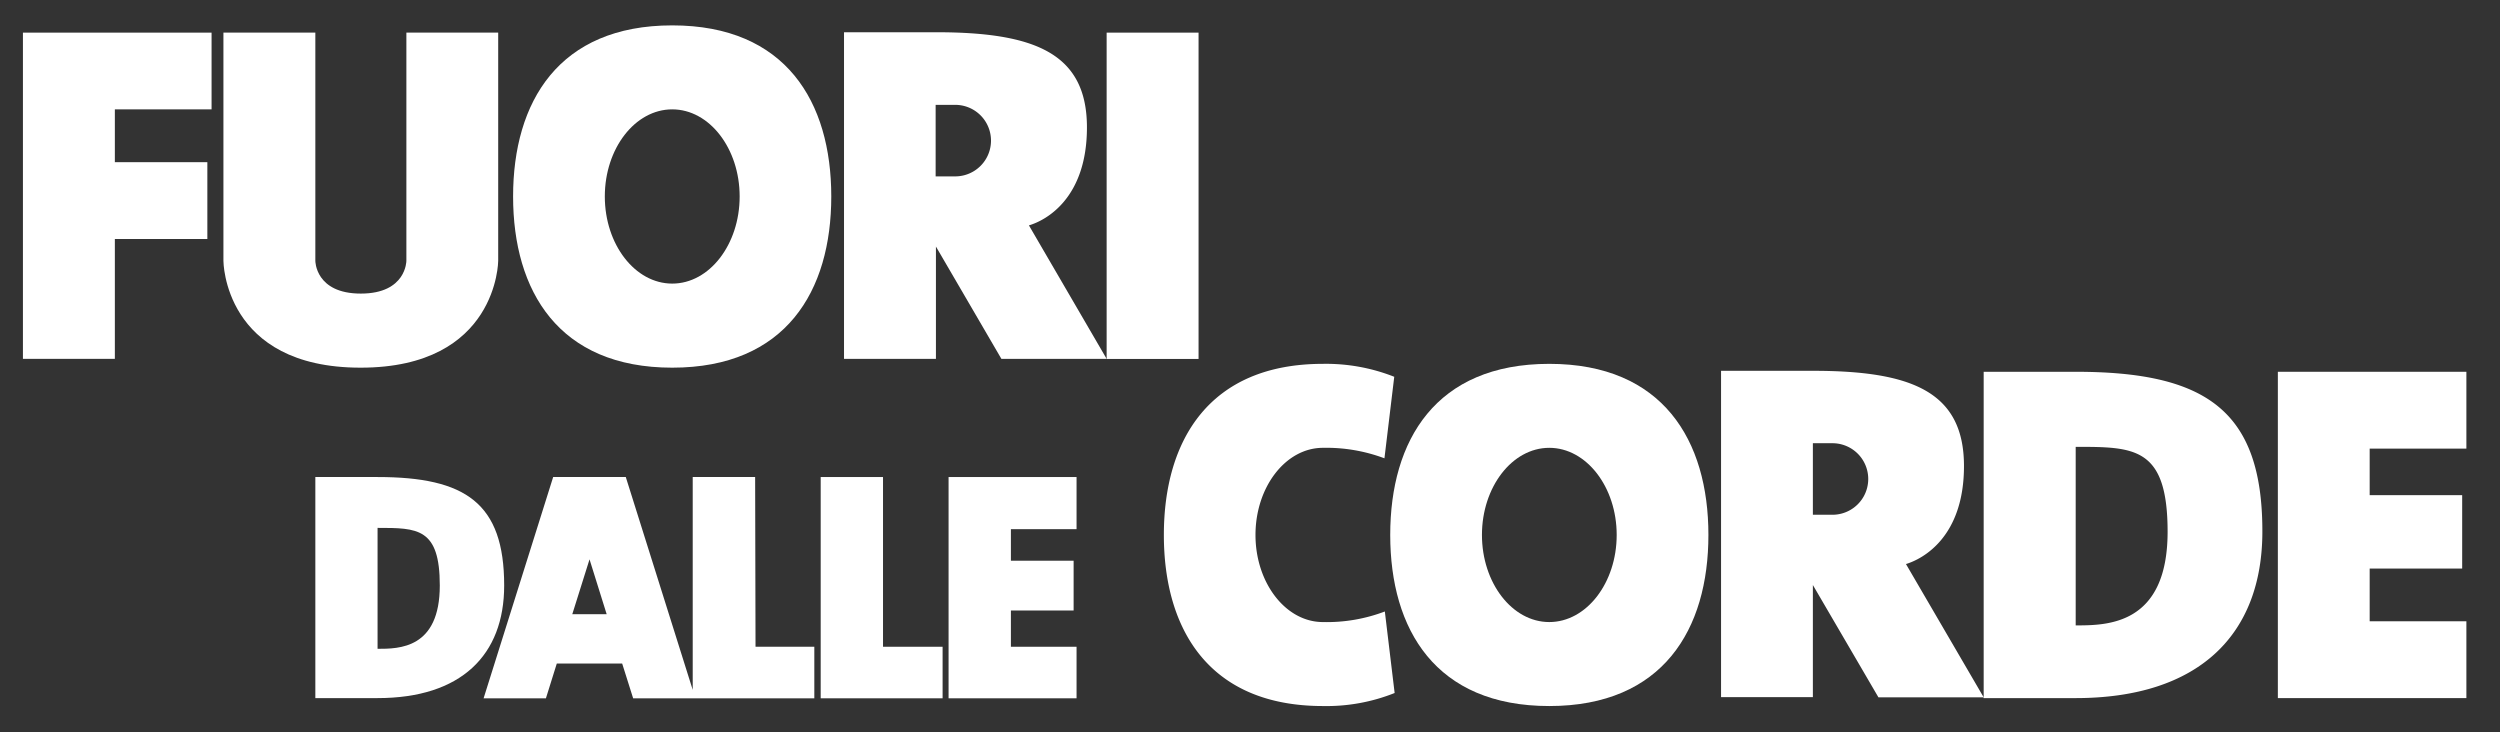 <svg id="Ebene_1" data-name="Ebene 1" xmlns="http://www.w3.org/2000/svg" viewBox="0 0 255.12 74.74"><rect x="0" y="0" width="255.12" height="74.74" fill="#333333" stroke="none"/><defs><style>.cls-1{fill:#fff;}</style></defs><rect class="cls-1" x="112.93" y="3.33" width="9.38" height="33.3"/><polygon class="cls-1" points="3.87 3.33 2.34 3.33 2.34 36.62 11.72 36.62 11.72 24.39 21.16 24.39 21.16 16.55 11.72 16.55 11.72 11.16 21.59 11.16 21.59 3.33 11.72 3.33 3.87 3.33"/><polygon class="cls-1" points="251.69 45.78 251.69 37.94 241.82 37.94 233.97 37.94 232.45 37.94 232.45 71.24 233.97 71.24 241.82 71.24 251.69 71.24 251.69 63.4 241.82 63.4 241.82 58.02 251.26 58.02 251.26 50.53 241.82 50.53 241.82 45.78 251.69 45.78"/><path class="cls-1" d="M68.6,37.52c11.6,0,16.23-7.82,16.23-17.47S80.2,2.59,68.6,2.59,52.36,10.41,52.36,20.05,57,37.52,68.6,37.52Zm0-26.36c3.8,0,6.88,4,6.88,8.89s-3.08,8.89-6.88,8.89-6.88-4-6.88-8.89S64.8,11.16,68.6,11.16Z"/><path class="cls-1" d="M50.84,26.62V3.33H41.47V26.62s0,3.34-4.65,3.34-4.64-3.34-4.64-3.34V3.33H22.8V26.62s0,10.9,14,10.9S50.84,26.62,50.84,26.62Z"/><path class="cls-1" d="M110.92,13c0-7.59-5.36-9.71-15.41-9.71H86.13V36.62h9.38V25.16l6.68,11.46h10.74L105,23C106.76,22.48,110.92,20.23,110.92,13ZM97.48,18h-2V10.7h2a3.65,3.65,0,1,1,0,7.3Z"/><path class="cls-1" d="M158.1,37.13c-11.6,0-16.23,7.81-16.23,17.46s4.63,17.46,16.23,17.46,16.24-7.82,16.24-17.46S169.7,37.13,158.1,37.13Zm0,26.35c-3.79,0-6.87-4-6.87-8.89s3.08-8.89,6.87-8.89,6.88,4,6.88,8.89S161.9,63.48,158.1,63.48Z"/><path class="cls-1" d="M211.81,37.94h-9.38V71.16l-7.93-13.6c1.77-.54,5.92-2.79,5.92-10,0-7.6-5.36-9.72-15.41-9.72h-9.38v33.3H185V59.7l6.69,11.46h10.73v.08h9.38c12.6,0,19.07-6.48,19.07-17C230.88,41.86,225.08,37.94,211.81,37.94ZM187,52.53h-2v-7.3h2a3.65,3.65,0,0,1,0,7.3Zm24.82,11.29V45.6c6,0,9.38,0,9.38,8.68C221.19,63.82,215,63.82,211.81,63.82Z"/><path class="cls-1" d="M38.53,48.68H32.18V71.24h6.35c8.53,0,12.92-4.39,12.92-11.49C51.45,51.34,47.51,48.68,38.53,48.68Zm0,17.53V53.87c4.08,0,6.35,0,6.35,5.88C44.88,66.21,40.71,66.21,38.53,66.21Z"/><path class="cls-1" d="M135,63.48c-3.8,0-6.88-4-6.88-8.89s3.08-8.89,6.88-8.89a16.85,16.85,0,0,1,6.28,1.07l1-8.32A18.92,18.92,0,0,0,135,37.13c-11.6,0-16.23,7.81-16.23,17.46S123.39,72.05,135,72.05a18.73,18.73,0,0,0,7.32-1.33l-1-8.32A16.63,16.63,0,0,1,135,63.48Z"/><path class="cls-1" d="M77.06,48.68H70.69V70.4L63.86,48.68H56.45l-7.1,22.58h6.36l1.11-3.55h6.67l1.12,3.55H83.1V66h-6Zm-18.66,14,1.76-5.6,1.75,5.6Z"/><polygon class="cls-1" points="90.11 48.68 83.75 48.68 83.75 71.26 84.79 71.26 96.19 71.26 96.19 66 90.11 66 90.11 48.68"/><polygon class="cls-1" points="97.84 48.68 96.8 48.68 96.8 71.26 97.84 71.26 109.86 71.26 109.86 66 103.16 66 103.16 62.3 109.56 62.3 109.56 57.22 103.16 57.22 103.16 54 109.86 54 109.86 48.68 103.16 48.68 97.84 48.68"/></svg>